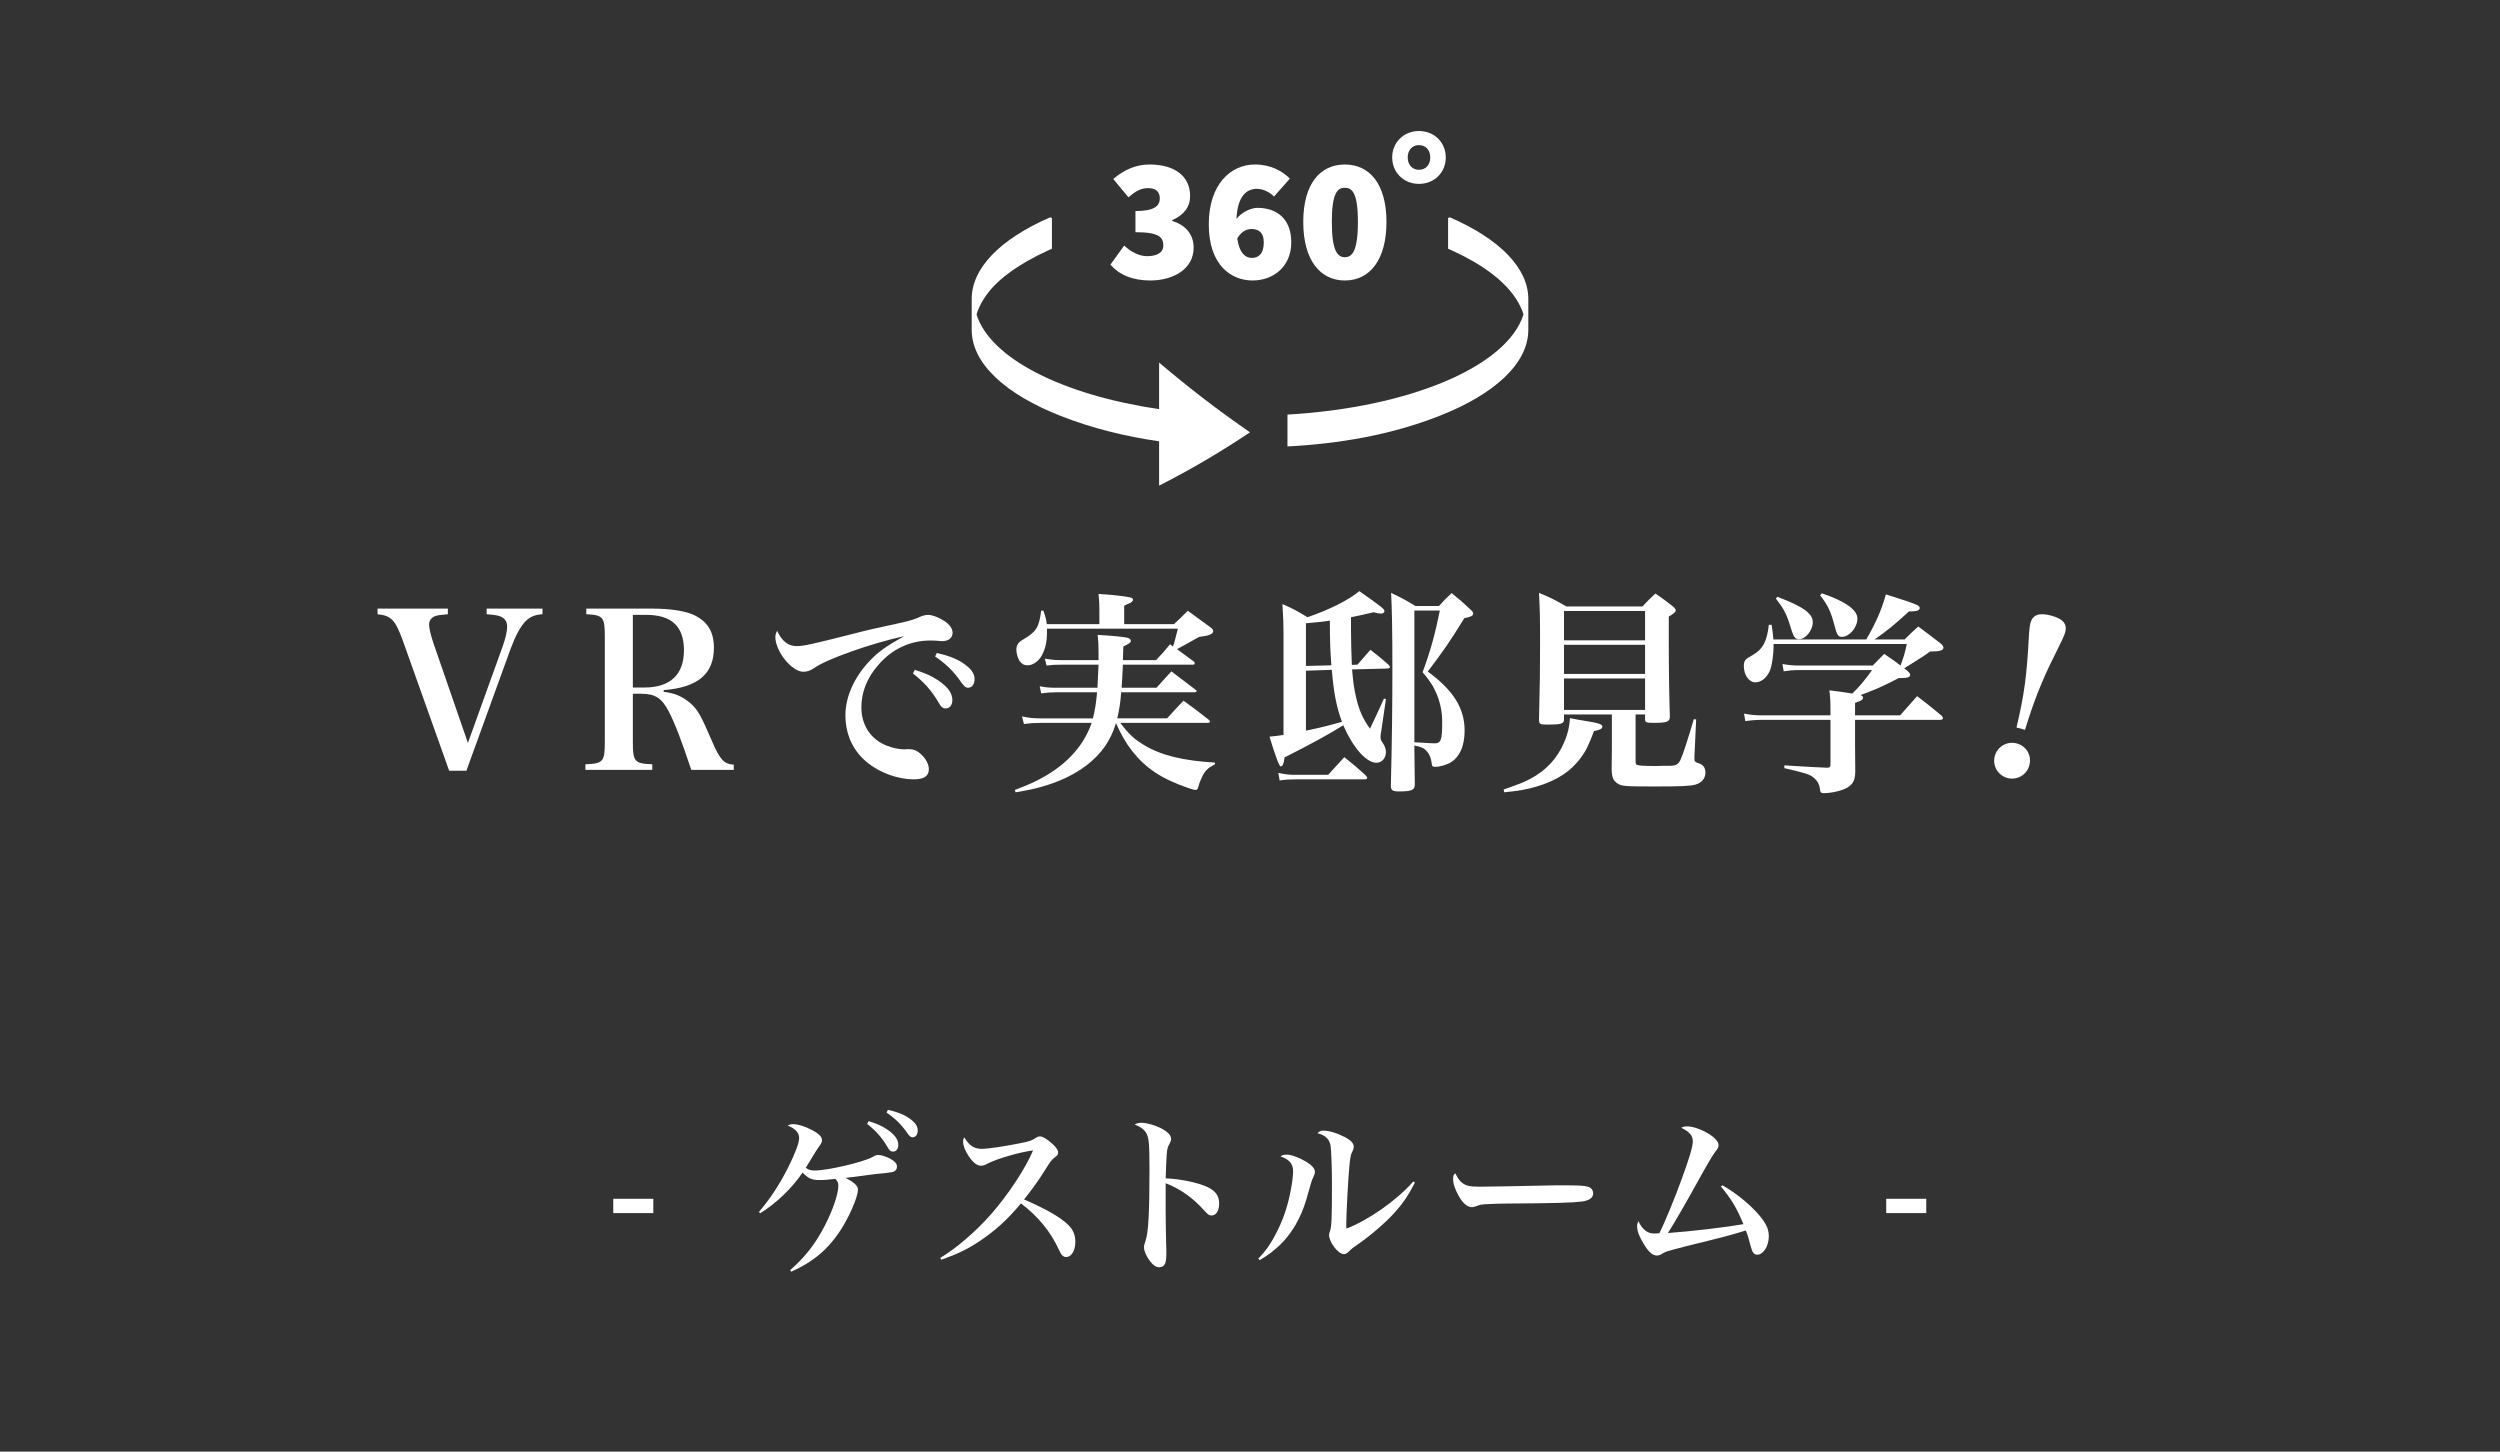 <?xml version="1.0" encoding="UTF-8"?><svg id="_レイヤー_2" xmlns="http://www.w3.org/2000/svg" xmlns:xlink="http://www.w3.org/1999/xlink" viewBox="0 0 620 360"><rect x="0" y="0" width="620" height="360" fill="#333333" stroke="none"/><defs><style>.cls-1{fill:none;}.cls-2{fill:#fff;}.cls-3{clip-path:url(#clippath);}</style><clipPath id="clippath"><rect class="cls-1" width="620" height="360"/></clipPath></defs><g id="_レイヤー_1-2"><g class="cls-3"><path class="cls-2" d="M152.092,297.299h9.929v3.549h-9.929v-3.549Z"/><path class="cls-2" d="M188.22,300.552c2.704-3.168,4.986-6.591,7.141-10.816,1.859-3.718,2.831-6.295,2.831-7.521,0-1.31-1.014-2.366-2.873-3.084.549-.254.803-.338,1.352-.338,1.183,0,2.915.507,4.647,1.437,1.69.845,2.535,1.689,2.535,2.492,0,.592-.084.719-.93,1.901-.084.085-.338.507-.718,1.099-.929,1.563-1.732,2.873-2.366,3.888.676.507,1.183.676,2.239.676,3.169,0,12.042-2.07,14.281-3.338.761-.423.972-.507,1.521-.507.718,0,1.859.38,2.916.93,1.183.676,1.648,1.225,1.648,1.943,0,.761-.423,1.225-1.31,1.395q-.549.126-4.098.464c-.338.043-1.563.212-2.873.381-2.747.38-2.873.38-4.437.549,2.239,1.226,3.042,1.986,3.042,2.958,0,1.859-2.366,7.225-4.69,10.605-3.042,4.436-6.507,7.31-11.831,9.718l-.295-.381c3.76-3.295,6.253-6.507,8.619-11.069,1.986-3.846,3.338-7.859,3.338-9.887,0-.719-.169-1.099-.761-1.69-1.605.211-2.704.296-4.014.296-1.817,0-2.704-.423-4.099-1.859-2.577,3.845-6.591,7.689-10.521,10.099l-.296-.339ZM215.43,278.032c1.986.634,3.295,1.183,4.521,2.028,1.944,1.31,2.831,2.535,2.831,3.887,0,.972-.507,1.647-1.31,1.647-.549,0-.888-.253-1.437-1.225-1.267-2.197-2.915-4.057-4.985-5.62l.38-.718ZM220.205,275.243c2.155.465,3.718,1.057,4.943,1.859,1.69,1.099,2.451,2.07,2.451,3.253,0,1.015-.507,1.69-1.268,1.69-.465,0-.761-.254-1.395-1.141-1.437-2.07-2.916-3.507-5.07-4.985l.338-.677Z"/><path class="cls-2" d="M233.18,311.96c3.972-2.366,8.831-6.549,12.549-10.774,4.31-4.9,8.535-11.323,10.478-15.886-3.295.422-9.042,2.07-11.323,3.295-.845.423-1.099.507-1.605.507-.972,0-1.944-.76-3.042-2.365-.888-1.353-1.395-2.62-1.395-3.634,0-.423.042-.592.296-1.057,1.268,2.112,2.408,2.873,4.437,2.873,1.31,0,5.366-.592,9.168-1.352,2.789-.55,3.042-.677,4.098-1.353.465-.296.718-.38,1.141-.38.634,0,1.859.761,3.084,1.901.93.887,1.352,1.521,1.352,2.112,0,.423-.169.719-.676,1.057-.93.718-1.183,1.014-2.451,3.084-2.07,3.253-3,4.521-5.324,7.479,5.535,2.408,9.042,4.437,10.943,6.296,1.225,1.183,1.774,2.535,1.774,4.225,0,2.155-.972,3.761-2.282,3.761-.718,0-1.225-.507-1.732-1.69-2.07-4.521-5.028-8.196-9.464-11.619-3.422,4.099-6.338,6.718-10.098,9.253-3.084,2.07-5.408,3.211-9.676,4.732l-.253-.465Z"/><path class="cls-2" d="M283.041,278.454c1.268,0,3.126.508,4.647,1.226,1.859.93,2.747,1.817,2.747,2.789,0,.38-.084.591-.38,1.141-.507.93-.591,1.268-.718,2.788-.084.846-.169,3.592-.253,5.831,3.803.169,7.732,1.014,10.183,2.07,2.155.972,3.084,2.239,3.084,4.141,0,1.817-.761,3-1.859,3-.634,0-.887-.169-1.986-1.395-2.704-3-5.958-5.323-9.422-6.591v6.633q0,3.55.127,8.577c.042.719.042,1.311.042,2.028,0,1.395-.084,2.07-.253,2.535-.253.676-.803,1.057-1.479,1.057-.76,0-1.521-.465-2.281-1.479-.888-1.098-1.521-2.534-1.521-3.422,0-.507.042-.676.38-1.69.718-2.07.972-6.972.972-17.788,0-6.084-.126-7.689-.76-8.83-.465-.888-1.437-1.647-2.916-2.197.634-.338.972-.423,1.648-.423Z"/><path class="cls-2" d="M312.071,312.129c1.774-1.858,2.704-3.126,3.929-5.366,2.113-3.887,3.338-7.352,4.183-11.999.295-1.521.507-3.38.507-4.31,0-1.816-.93-2.915-3.126-3.676.507-.338.845-.423,1.605-.423,1.056,0,3.042.719,4.732,1.732,1.437.888,2.197,1.732,2.197,2.493,0,.465-.127.803-.507,1.605-.254.465-.254.507-1.648,5.366-1.31,4.436-3.549,8.323-6.422,11.111-1.647,1.563-2.958,2.578-5.112,3.846l-.338-.381ZM350.9,293.285c-1.774,3.422-2.916,5.027-4.986,7.394-2.239,2.493-6.168,5.873-9.211,7.943-1.183.803-1.394.972-2.197,1.774-.423.423-.803.634-1.226.634-1.394,0-3.676-2.957-3.676-4.774q0-.296.211-.887c.422-1.184.507-2.704.507-12,0-3.972-.169-8.027-.338-9.253-.296-1.647-1.31-2.577-3.253-3.084.507-.507.845-.634,1.521-.634,1.31,0,3.338.591,5.112,1.521,1.606.803,2.366,1.605,2.366,2.451,0,.465-.084.718-.549,1.647-.211.507-.38,1.479-.549,3.338-.295,3-.76,11.957-.76,14.323,0,.169,0,.592.042,1.014,5.577-2.154,12.422-6.971,16.605-11.703l.38.296Z"/><path class="cls-2" d="M362.693,293.412c.929.676,1.901.887,4.225.887,1.69,0,9.422-.127,16.731-.296.718-.042,3.465-.042,4.732-.042,4.225,0,5.535.169,6.211.761.338.296.507.761.507,1.268,0,1.056-.93,1.732-2.746,1.985-2.366.296-6.084.423-18.844.507-1.944,0-2.155.043-5.239.169-1.014.085-1.226.127-1.859.381-.634.253-1.056.338-1.437.338-1.014,0-2.155-.93-3.126-2.619-.972-1.69-1.479-3.169-1.479-4.395,0-.719.042-.845.507-1.395.887,1.563,1.141,1.943,1.817,2.451Z"/><path class="cls-2" d="M427.172,293.961c3.253,1.859,6.634,4.563,8.873,7.141,1.901,2.154,2.62,3.676,2.62,5.492,0,2.409-1.352,4.563-2.831,4.563-.845,0-1.225-.465-1.648-2.028-.591-2.239-.76-2.873-1.225-3.972-3.845,1.184-5.239,1.563-14.746,3.888-2.197.549-3.549.93-4.817,1.31q-.549.169-1.225.592c-.423.296-.845.422-1.268.422-1.057,0-2.028-.845-3.211-2.788-1.183-1.943-1.69-3.254-1.69-4.479,0-.465.084-.761.296-1.268.634,1.268,1.099,1.858,1.901,2.45.676.465,1.225.634,2.281.634.211,0,.549-.042,1.057-.084,1.394-2.831,3.76-8.577,5.45-13.226,1.944-5.281,2.831-8.281,2.831-9.506,0-1.479-.761-2.366-2.873-3.423.507-.253.887-.338,1.479-.338,1.395,0,3.465.719,5.282,1.817,1.605.972,2.493,1.985,2.493,2.83,0,.55-.211.93-.803,1.648q-.845,1.014-4.521,7.689c-3,5.408-5.493,9.718-7.225,12.464,5.958-.422,14.408-1.437,18.718-2.196-1.69-4.057-2.958-6.169-5.578-9.338l.38-.296Z"/><path class="cls-2" d="M467.782,297.299h9.929v3.549h-9.929v-3.549Z"/><path class="cls-2" d="M99.95,159.009c-1.925-5.293-2.888-6.309-6.31-6.684v-1.39h17.431v1.39c-.374.054-.749.054-.963.107-1.764.107-2.566.374-3.101.963-.374.32-.588.908-.588,1.443,0,1.069.374,2.566,1.122,4.812l8.502,24.595,8.607-23.899c.749-2.085,1.123-3.796,1.123-5.026,0-1.283-.695-2.139-2.031-2.566-.749-.213-1.604-.32-3.048-.428v-1.39h13.848v1.39c-2.031.161-3.101.643-4.277,1.818-1.176,1.229-2.406,3.476-3.582,6.63l-11.015,30.369h-4.277l-11.441-32.134Z"/><path class="cls-2" d="M156.946,184.031c0,4.866.428,5.347,4.812,5.507v1.391h-16.574v-1.391c4.384-.16,4.812-.641,4.812-5.507v-26.146c0-4.865-.428-5.346-4.598-5.561v-1.39h16.36c4.491,0,8.234.588,10.373,1.604,3.368,1.604,4.919,4.17,4.919,8.127,0,6.469-4.01,9.838-12.458,10.479v.428c2.78.321,4.705,1.177,6.63,2.834,1.765,1.497,2.674,3.154,5.24,9.143,2.085,4.866,2.994,5.882,5.507,6.096v1.283h-10.533c-2.513-7.485-4.01-11.441-5.561-14.436-1.711-3.315-3.368-4.438-6.79-4.438h-2.139v11.977ZM159.833,170.505c6.363,0,9.785-3.209,9.785-9.197s-3.048-8.821-9.41-8.821h-3.262v18.019h2.887Z"/><path class="cls-2" d="M197.581,160.239c1.711,0,3.636-.428,14.383-3.155,2.62-.694,5.4-1.337,11.87-2.727,2.085-.481,3.101-.802,4.33-1.39.749-.321,1.444-.481,2.032-.481.962,0,2.673.642,3.956,1.497,1.391.908,2.086,1.925,2.086,2.94,0,1.283-1.017,2.085-2.62,2.085-.321,0-.802-.053-1.391-.106-.694-.054-.908-.054-1.55-.054-4.919,0-9.518,2.139-12.832,6.042-2.78,3.101-4.225,6.79-4.225,10.479,0,4.545,2.353,8.073,6.47,9.624,1.337.534,2.994.855,4.277.855.107,0,.268,0,.588-.054h.535c1.016,0,1.979.374,2.78,1.123,1.337,1.176,2.085,2.619,2.085,3.85,0,1.711-1.229,2.513-3.742,2.513-3.903,0-8.341-1.604-11.389-4.063-3.636-2.887-5.561-7.004-5.561-11.869,0-4.545,2.192-9.41,5.988-13.421,2.085-2.192,3.956-3.582,8.555-6.148-8.021,1.711-19.569,5.828-22.296,7.913-.962.642-1.817.909-2.673.909-2.888,0-6.951-5.079-6.951-8.608,0-.481.107-.855.428-1.551,1.229,2.62,2.78,3.797,4.865,3.797ZM226.881,166.12c2.514.802,4.171,1.497,5.722,2.566,2.459,1.657,3.582,3.208,3.582,4.919,0,1.229-.642,2.085-1.657,2.085-.695,0-1.123-.32-1.818-1.551-1.604-2.779-3.689-5.133-6.309-7.11l.48-.909ZM232.335,161.95c2.673.588,4.705,1.336,6.256,2.352,2.139,1.391,3.101,2.62,3.101,4.117,0,1.283-.642,2.139-1.604,2.139-.589,0-.963-.32-1.765-1.443-1.818-2.62-3.689-4.438-6.416-6.309l.428-.855Z"/><path class="cls-2" d="M263.293,164.837c-1.765,0-2.353.054-3.743.214l-.428-1.711c1.551.268,2.566.374,4.171.374h9.143v-2.139c0-1.764-.054-2.459-.214-4.117,3.154.161,6.522.481,7.325.695.534.107.908.428.908.803,0,.374-.374.641-1.871,1.39q-.054,2.299-.106,3.368h8.233c1.551-1.604,1.979-2.139,3.476-3.956l.695.588c.428-1.123.48-1.497,1.229-4.438h-32.454v.694c0,2.566-.428,4.438-1.337,6.042-.855,1.444-2.192,2.353-3.476,2.353-.855,0-1.443-.32-1.979-1.069-.48-.802-.802-1.817-.802-2.78,0-1.123.428-1.817,1.604-2.513,3.314-1.925,4.01-2.994,4.544-7.165l.535-.053c.588,1.657.695,2.191.855,3.368h13.046v-3.582c0-1.551-.054-2.3-.214-3.903,1.604.107,2.727.214,3.528.268q4.225.428,4.759.748c.16.107.268.268.268.428,0,.214-.214.481-.535.695q-.106.107-.962.428c-.268.107-.321.16-.695.374v4.545h12.351c1.551-1.443,2.032-1.925,3.422-3.315q2.994,2.139,5.722,4.171c.428.374.588.588.588.855,0,.749-1.069,1.177-3.476,1.443-2.192,1.229-2.406,1.337-3.262,1.818-1.443.802-1.657.909-2.245,1.229,1.604,1.176,3.048,2.246,4.224,3.102.107.16.16.267.16.428,0,.213-.16.32-.428.32h-17.376c-.107,2.566-.161,3.422-.321,5.721h8.662c1.55-1.764,2.085-2.299,3.688-4.063q2.728,2.032,6.042,4.599c.16.106.214.214.214.268,0,.16-.214.32-.481.32h-18.231c-.161,2.406-.481,4.385-.963,6.47h12.351c1.765-1.979,2.3-2.513,4.063-4.385,2.674,1.925,3.529,2.566,6.31,4.759.16.16.268.32.268.428,0,.16-.214.32-.428.32h-21.814c2.085,2.781,3.475,4.064,5.988,5.561,4.17,2.514,9.784,3.85,17.483,4.277v.428c-1.925,1.017-2.566,1.658-3.368,3.529-.428.909-.481,1.069-.803,2.246-.106.374-.32.588-.588.588-.32,0-1.123-.214-1.871-.481-6.684-2.299-10.64-4.973-14.009-9.304-1.497-1.924-2.78-4.224-3.902-6.79-1.337,4.385-3.583,7.593-7.379,10.533-2.994,2.245-6.63,4.01-11.014,5.239-1.872.535-3.369.855-6.523,1.391l-.16-.588c3.796-1.443,5.453-2.246,7.592-3.476,5.828-3.422,9.624-7.859,11.442-13.153h-12.564c-1.765,0-2.566.054-4.225.268l-.48-1.871c1.764.374,2.887.481,4.705.481h12.885c.535-2.192.803-3.85,1.017-6.47h-9.892c-1.497,0-2.299.054-3.957.268l-.374-1.765c1.604.321,2.513.374,4.331.374h9.998q.16-2.673.268-5.721h-9.143Z"/><path class="cls-2" d="M336.65,164.837l3.208-3.689c1.978,1.551,2.619,2.032,4.544,3.743.161.214.321.428.321.534,0,.214-.268.321-.695.375l-8.715.213c.268,3.102.481,4.705.962,6.791.803,3.422,1.658,5.347,3.476,7.913,1.283-2.674,1.443-2.994,3.476-7.485l.481.16-1.123,7.699c-.16.802-.214,1.337-.214,1.604,0,.695.054.855.748,1.872.375.588.589,1.283.589,1.925,0,1.551-1.017,2.673-2.353,2.673-2.514,0-5.774-3.688-8.234-9.303-3.048,1.978-8.447,4.919-14.543,7.966-.214,1.658-.481,2.246-.962,2.246q-.535,0-2.78-7.379c1.55-.16,2.031-.213,3.475-.428v-25.129c0-2.246-.053-3.903-.267-7.325,2.78,1.229,3.582,1.657,6.202,3.262,5.453-1.871,10.052-4.171,12.885-6.47,6.042,4.277,6.202,4.438,6.202,5.026,0,.267-.374.534-.748.534-.588,0-1.177-.106-1.925-.32-2.994.695-3.743.855-5.614,1.229v3.154c0,2.834.107,6.096.214,8.662l1.391-.054ZM317.027,191.677c1.711.375,2.834.481,4.011.481h8.341c1.764-1.925,2.299-2.513,4.01-4.384,2.406,1.925,3.101,2.513,5.293,4.491.268.32.374.481.374.642,0,.268-.214.374-.694.374h-17.163c-1.497,0-2.353.054-3.85.268l-.321-1.872ZM330.181,164.997c-.268-3.314-.374-6.576-.374-10.105v-.962c-1.925.268-2.888.374-5.936.642v10.586l6.31-.16ZM323.871,166.334v14.864c3.903-.803,6.202-1.391,8.93-2.192-1.337-3.636-2.032-7.111-2.514-12.886l-6.416.214ZM350.766,185.796c0,.374,0,1.979.053,4.277,0,.963.054,2.513.054,4.491,0,1.39-.802,1.711-3.956,1.711-1.551,0-1.979-.321-1.979-1.337v-.268c.268-11.014.374-19.836.374-28.604,0-9.838-.106-15.077-.32-19.034,2.78,1.337,3.582,1.765,6.041,3.262h5.828c1.283-1.443,1.711-1.871,3.154-3.208,2.139,1.765,2.78,2.299,4.705,4.117.481.428.642.694.642.962,0,.535-.642.855-2.191,1.123-3.689,5.988-5.4,8.395-9.09,13.26,6.362,4.651,9.143,9.09,9.143,14.65,0,3.902-1.283,6.683-3.688,8.02-1.069.535-2.566.963-3.529.963-.748,0-.909-.161-.962-1.017-.161-1.176-.535-2.085-1.177-2.833-.695-.803-1.443-1.123-3.101-1.444v.909ZM350.766,184.085c1.871.107,4.384.268,4.919.268,1.711,0,1.978-.803,1.978-5.347,0-2.3-.428-4.545-1.283-6.684-.908-2.192-1.711-3.422-3.582-5.614,1.925-5.133,3.154-9.624,4.277-15.291h-6.309v32.668Z"/><path class="cls-2" d="M372.901,195.794c3.85-1.336,4.919-1.764,6.469-2.566,4.171-2.191,6.897-5.186,8.662-9.41.855-2.085,1.123-3.422,1.337-5.721,1.55.32,2.78.535,3.528.642,3.368.534,4.491.855,4.491,1.443,0,.535-.588.855-2.085,1.123-1.229,3.368-2.032,4.973-3.262,6.63-2.459,3.368-5.988,5.668-11.067,7.164-2.46.695-4.117,1.017-7.913,1.391l-.16-.695ZM405.623,188.416c0,.909.053,1.122.267,1.229.321.214,1.604.32,4.491.32h.589c1.069-.053,1.871-.053,2.459-.053h.428c1.711.053,2.353-.321,2.888-1.443.694-1.498,1.871-5.187,3.314-10.105l.588.053-.428,9.197v.534c0,.695.161.855.855,1.069,1.283.374,1.872,1.123,1.872,2.406,0,1.39-.909,2.513-2.406,2.94-1.229.374-3.689.481-9.945.481-7.646,0-8.394-.054-9.463-.749-1.069-.694-1.391-1.55-1.444-3.528q.054-4.331.054-4.812v-8.769h-11.869v1.229c0,1.07-.695,1.283-4.011,1.283-1.978,0-2.139-.106-2.191-1.122.214-8.876.267-12.084.267-18.82,0-6.523-.053-8.929-.267-12.726,2.994,1.23,3.902,1.711,6.79,3.369h18.874c1.336-1.444,1.764-1.872,3.208-3.209,1.925,1.337,2.513,1.765,4.277,3.155.534.428.748.748.748,1.016,0,.428-.374.749-1.711,1.551v6.148c0,6.897.107,13.741.268,18.606,0,1.337-.695,1.604-3.903,1.604-1.979,0-2.245-.106-2.245-.908v-1.177h-2.353v11.229ZM407.976,151.523h-20.104v7.271h20.104v-7.271ZM387.872,159.918v7.218h20.104v-7.218h-20.104ZM387.872,168.259v7.807h20.104v-7.807h-20.104Z"/><path class="cls-2" d="M471.227,177.401q2.514-2.834,4.225-4.758c2.727,2.085,3.528,2.727,6.095,4.865.214.268.321.48.321.588,0,.268-.268.428-.749.428h-21.065v5.988l.053,6.844c-.053,2.139-.48,3.048-2.031,4.01-1.177.695-3.85,1.337-5.774,1.337-.695,0-.855-.16-.963-1.016-.106-1.123-.642-2.085-1.497-2.78-1.016-.855-1.817-1.123-7.324-2.406v-.695q7.432.481,10.532.588h.161c.534,0,.748-.213.748-.802v-11.067h-16.896c-1.604,0-2.834.107-4.224.32l-.321-1.871c1.604.321,2.834.428,4.545.428h16.896v-.855c0-2.78-.054-3.422-.268-5.347q2.728.321,5.668.802c1.925-1.871,2.94-3.101,4.919-5.827h-18.072c-1.443,0-2.566.106-3.85.32l-.32-1.817c1.604.268,2.673.374,4.117.374h18.285c1.229-1.283,1.604-1.657,2.834-2.888,2.139,1.444,2.834,1.926,4.063,2.888.748-2.032,1.069-3.048,1.551-5.347h-33.043v.481c0,2.085-.374,4.651-.802,5.881-.749,1.925-2.192,3.155-3.743,3.155-1.55,0-2.833-1.872-2.833-4.064,0-.855.214-1.443.748-1.817q.16-.16,1.391-.855c2.566-1.443,3.636-3.476,4.063-7.539h.694c.268,1.818.375,2.46.428,3.636h23.045c2.513-4.384,3.742-7.218,4.865-11.174,3.796,1.176,6.844,2.191,7.699,2.619.481.214.695.481.695.749,0,.588-.749.855-2.192.855h-.481c-3.582,3.314-5.4,4.759-8.501,6.95h7.432c1.443-1.443,1.871-1.871,3.368-3.208,2.406,1.765,3.155,2.353,5.454,4.117.588.481.802.802.802,1.123,0,.694-.909.962-3.314.962q-1.497,1.123-5.4,3.529c-.214.106-.535.32-1.016.642l.694.534c.535.481.803.803.803,1.069,0,.535-.642.802-2.032.802h-.802c-4.117,2.139-6.096,2.994-9.518,4.225.481.16.642.374.642.642,0,.534-.48.802-1.978,1.283v3.101h11.174ZM440.751,147.995c6.362,2.406,8.822,4.117,8.822,6.309,0,1.979-1.765,4.225-3.422,4.225-.855,0-1.337-.535-1.818-2.139-1.229-4.117-1.817-5.24-3.903-7.914l.321-.48ZM451.818,147.14c5.828,1.979,8.822,4.117,8.822,6.256,0,2.191-1.979,4.544-3.85,4.544-.909,0-1.229-.428-1.818-2.727-.908-3.528-1.604-5.026-3.582-7.593l.428-.48Z"/><path class="cls-2" d="M503.278,189.803c-.637,2.376-3.06,3.775-5.436,3.139s-3.775-3.06-3.139-5.436,3.06-3.775,5.436-3.139c2.428.65,3.789,3.009,3.139,5.436ZM500.09,180.424c1.956-8.334,2.561-12.656,3.117-23.412.066-.868.188-1.942.341-2.511.554-2.066,2.197-2.622,5.142-1.833,2.943.788,4.037,2.078,3.484,4.144q-.291,1.085-2.76,5.96c-2.817,5.556-5.174,11.457-7.207,18.22l-2.117-.567Z"/><path class="cls-2" d="M359.557,53.891l-.432.176v7.62c.328.143.651.287.971.432,1.871.85,3.608,1.74,5.208,2.664,4.358,2.519,8.782,5.868,11.282,10.335.374.668.692,1.343.953,2.024.107.28.198.562.286.844-4.028,12.861-28.137,23.081-58.533,24.833v7.899c12.849-.673,25.65-2.848,37.66-7.566,13.568-5.33,22.069-12.933,22.069-21.36v-7.62c0-7.604-6.913-14.806-19.463-20.281Z"/><path class="cls-2" d="M287.459,101.474h-0c-23.948-3.541-41.861-12.561-45.283-23.487.088-.282.179-.564.286-.844,2.158-5.632,7.188-9.442,12.235-12.359,1.599-.925,3.337-1.814,5.208-2.664.32-.145.643-.289.971-.432v-7.62l-.432-.176c-12.55,5.475-19.463,12.677-19.463,20.281v7.62c0,8.427,8.501,16.031,22.069,21.36,7.867,3.09,16.073,5.09,24.41,6.292h0c0,3.664 0,7.329,0,10.993,7.86-3.984,15.247-8.353,22.541-13.226-7.86-5.403-15.247-11.105-22.541-17.296 0,3.853,0,7.705,0,11.558Z"/><path class="cls-2" d="M290.687,54.785v-.175c2.973-1.311,4.459-3.322,4.459-5.989,0-5.027-3.934-7.825-10.055-7.825-3.41,0-6.295,1.311-9.005,3.585l3.76,4.546c1.749-1.486,3.06-2.273,4.896-2.273,1.88,0,2.885.874,2.885,2.536,0,1.923-1.399,3.147-6.033,3.147v5.246c5.814,0,6.907,1.224,6.907,3.322,0,1.749-1.574,2.623-4.022,2.623-1.967,0-3.978-1.049-5.683-2.623l-3.41,4.721c2.098,2.448,5.377,3.934,9.88,3.934,5.77,0,10.754-2.885,10.754-8.131,0-3.497-2.186-5.683-5.333-6.645Z"/><path class="cls-2" d="M311.844,51.55c-1.503,0-3.835.982-5.21,2.735.293-5.573,2.406-7.456,5.122-7.456,1.574,0,3.322.962,4.197,1.923l3.934-4.459c-1.836-1.836-4.721-3.497-8.656-3.497-5.945,0-11.454,4.809-11.454,14.863,0,10.055,5.508,13.902,10.841,13.902,5.246,0,9.617-3.497,9.617-9.443,0-5.945-3.672-8.568-8.393-8.568ZM310.445,63.965c-1.366,0-3.012-.901-3.612-4.811.988-1.721,2.276-2.358,3.525-2.358,1.574,0,3.06.656,3.06,3.322,0,2.929-1.399,3.847-2.973,3.847Z"/><path class="cls-2" d="M333.526,40.796c-6.12,0-10.317,4.765-10.317,14.251,0,9.486,4.197,14.514,10.317,14.514s10.317-5.027,10.317-14.514c0-9.443-4.197-14.251-10.317-14.251ZM333.526,63.79c-1.749,0-3.235-1.399-3.235-8.743,0-7.344,1.486-8.481,3.235-8.481,1.749,0,3.235,1.137,3.235,8.481,0,7.344-1.486,8.743-3.235,8.743Z"/><path class="cls-2" d="M351.909,32.49c-3.76,0-6.645,2.798-6.645,6.557,0,3.76,2.885,6.557,6.645,6.557,3.76,0,6.645-2.798,6.645-6.557,0-3.76-2.885-6.557-6.645-6.557ZM351.909,42.107c-1.661,0-2.798-1.224-2.798-3.06,0-1.836,1.137-3.06,2.798-3.06,1.661,0,2.798,1.224,2.798,3.06,0,1.836-1.137,3.06-2.798,3.06Z"/></g></g></svg>